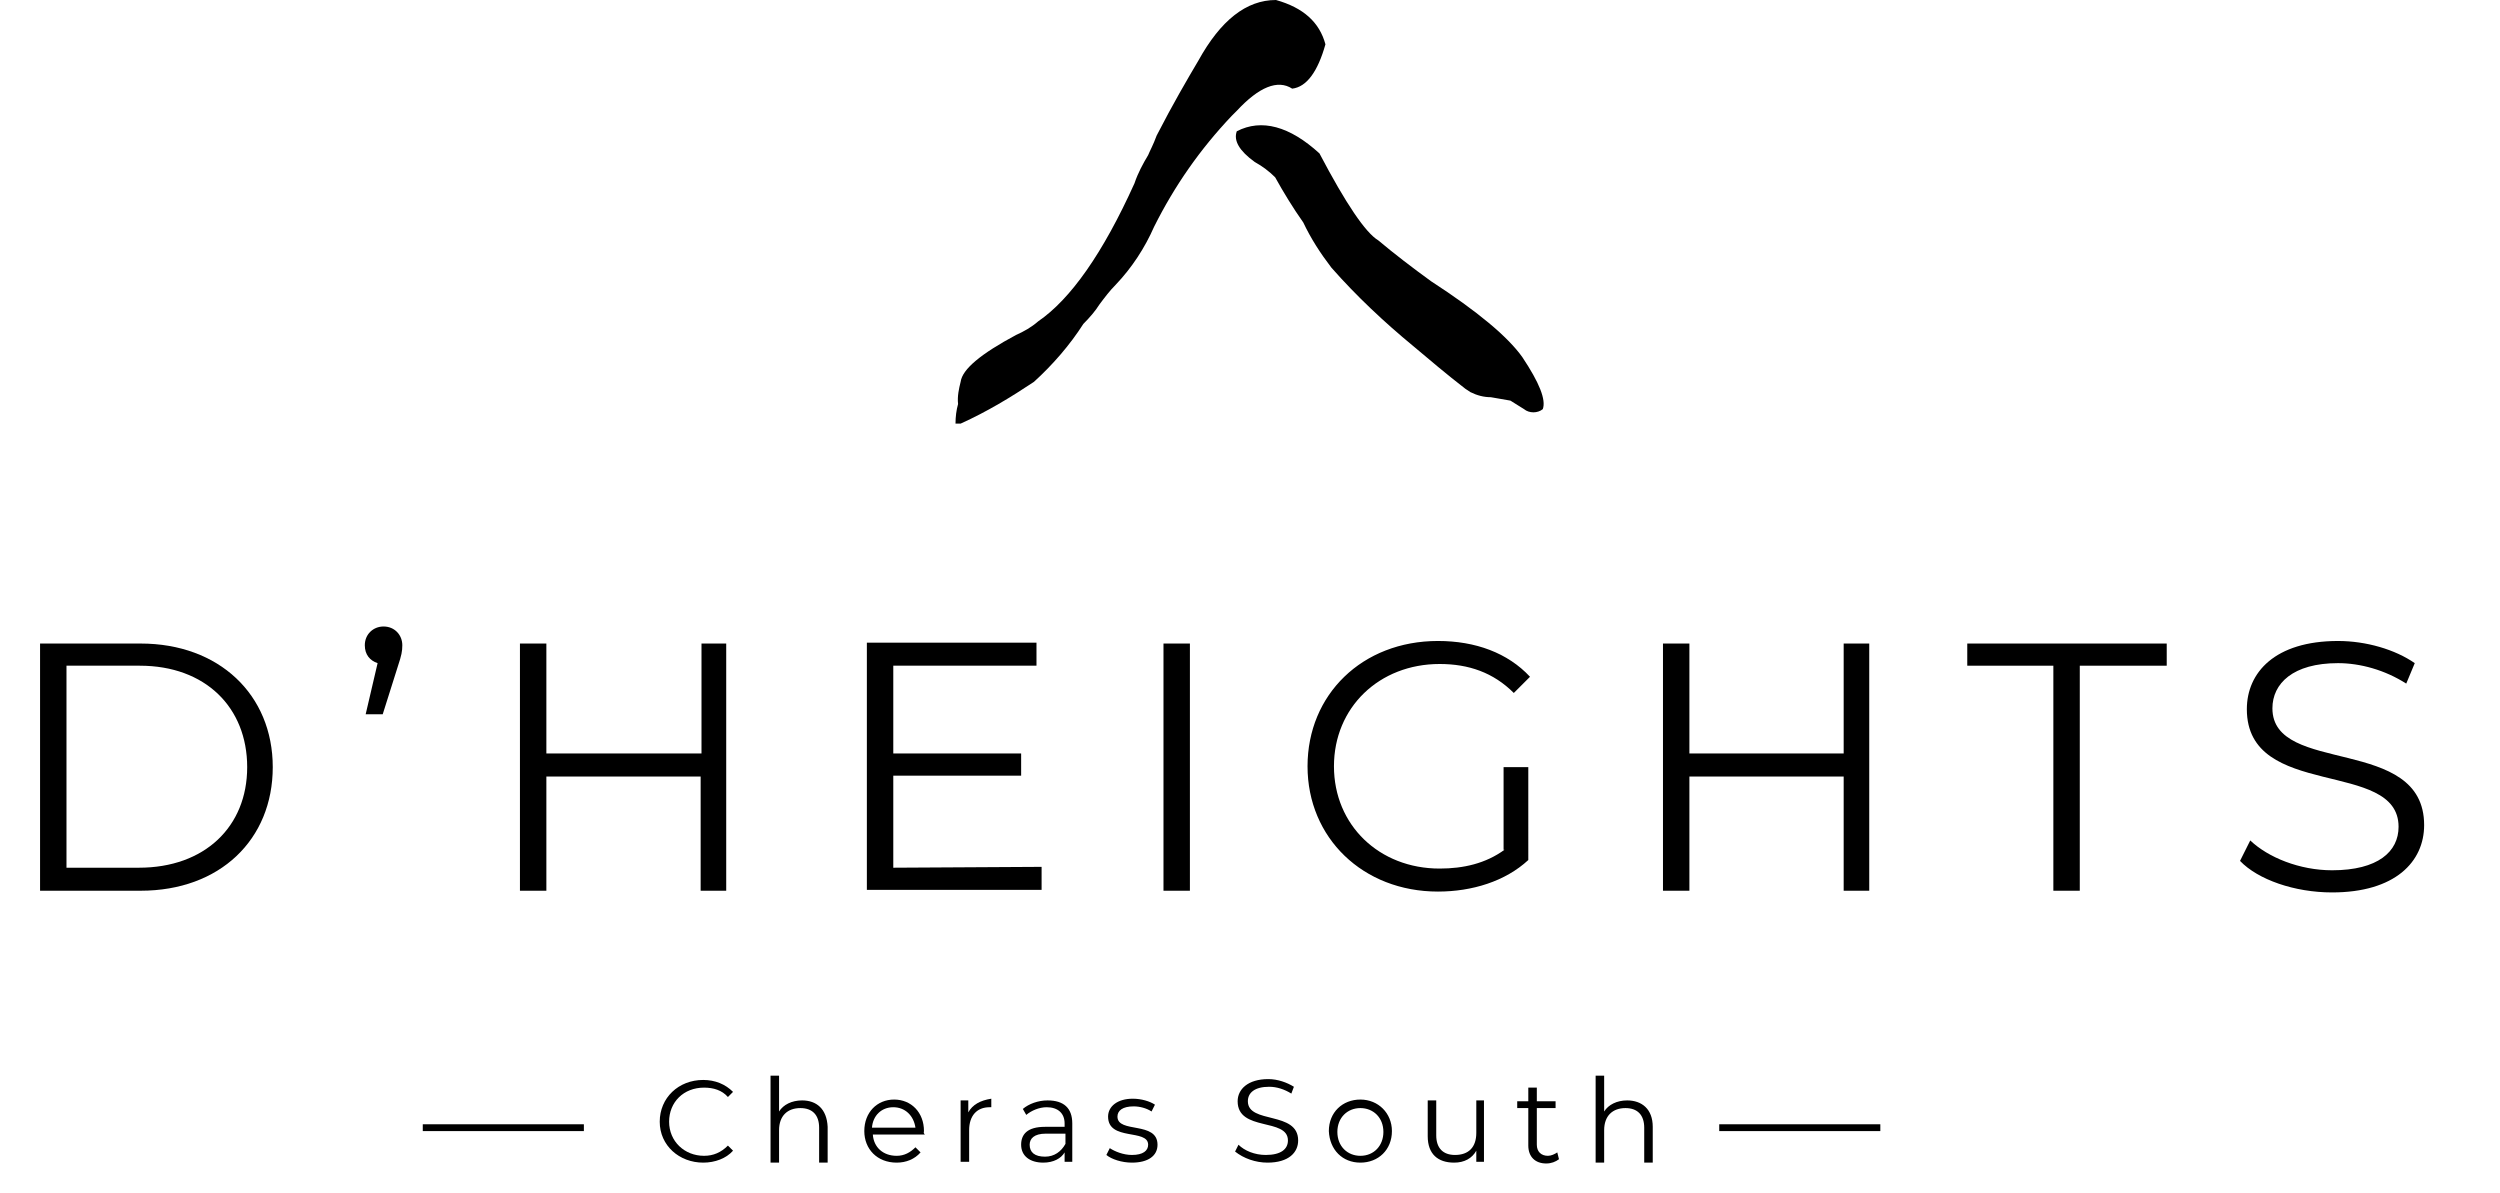 <svg xmlns="http://www.w3.org/2000/svg" xmlns:xlink="http://www.w3.org/1999/xlink" id="Layer_1" x="0px" y="0px" viewBox="0 0 293.3 140" style="enable-background:new 0 0 293.3 140;" xml:space="preserve">
<title>Asset 12</title>
<g>
	<polyline points="49.6,132.7 68.5,132.7 68.5,131.9 49.6,131.9  "></polyline>
	<polyline points="201.7,132.7 220.6,132.7 220.6,131.9 201.7,131.9  "></polyline>
	<path d="M82.5,136.4c1.4,0,2.7-0.5,3.5-1.4l-0.6-0.6c-0.8,0.8-1.7,1.2-2.8,1.2c-2.3,0-4.1-1.7-4.1-4s1.7-4,4.1-4   c1.1,0,2.1,0.3,2.8,1.1l0.6-0.6c-0.9-0.9-2.1-1.4-3.5-1.4c-2.9,0-5.1,2.1-5.1,4.9S79.7,136.4,82.5,136.4z"></path>
	<path d="M94.1,129.1c-1.2,0-2.2,0.5-2.7,1.3v-4.2h-1v10.2h1v-3.8c0-1.7,1-2.6,2.5-2.6c1.4,0,2.2,0.8,2.2,2.3v4.1h1v-4.2   C97,130.1,95.8,129.1,94.1,129.1z"></path>
	<path d="M104.8,129.9c1.4,0,2.4,1,2.6,2.4h-5.1C102.4,130.9,103.4,129.9,104.8,129.9z M108.4,132.7c0-2.2-1.5-3.7-3.5-3.7   s-3.5,1.5-3.5,3.7c0,2.1,1.5,3.7,3.8,3.7c1.1,0,2.1-0.4,2.8-1.2l-0.6-0.6c-0.6,0.6-1.3,1-2.2,1c-1.6,0-2.7-1-2.8-2.5h6.1   C108.3,132.9,108.4,132.8,108.4,132.7z"></path>
	<path d="M113.6,130.5v-1.4h-0.9v7.2h1v-3.7c0-1.7,0.9-2.7,2.4-2.7h0.2v-1C115,129.1,114.1,129.6,113.6,130.5z"></path>
	<path d="M190.9,129.1c-1.2,0-2.2,0.5-2.7,1.3v-4.2h-1v10.2h1v-3.8c0-1.7,1-2.6,2.5-2.6c1.4,0,2.2,0.8,2.2,2.3v4.1h1v-4.2   C193.9,130.1,192.6,129.1,190.9,129.1z M182.7,135.2c-0.3,0.2-0.7,0.4-1.1,0.4c-0.8,0-1.3-0.5-1.3-1.3V130h2.2v-0.8h-2.2v-1.6h-1   v1.6H178v0.8h1.3v4.4c0,1.3,0.8,2.1,2.1,2.1c0.6,0,1.1-0.2,1.5-0.5L182.7,135.2z M173.2,129.1v3.8c0,1.7-0.9,2.6-2.5,2.6   c-1.4,0-2.2-0.8-2.2-2.3v-4.1h-1v4.2c0,2.1,1.2,3.1,3.1,3.1c1.2,0,2.1-0.5,2.6-1.4v1.3h0.9v-7.2L173.2,129.1L173.2,129.1z    M159.6,135.6c-1.5,0-2.7-1.1-2.7-2.8s1.2-2.8,2.7-2.8s2.7,1.1,2.7,2.8C162.3,134.4,161.2,135.6,159.6,135.6z M159.6,136.4   c2.1,0,3.7-1.5,3.7-3.7c0-2.1-1.6-3.7-3.7-3.7s-3.7,1.5-3.7,3.7C156,134.9,157.5,136.4,159.6,136.4z M148.7,136.4   c2.5,0,3.6-1.2,3.6-2.6c0-3.5-5.9-1.9-5.9-4.6c0-1,0.8-1.7,2.5-1.7c0.9,0,1.8,0.3,2.6,0.8l0.3-0.8c-0.8-0.5-1.9-0.9-3-0.9   c-2.4,0-3.6,1.2-3.6,2.6c0,3.6,5.9,1.9,5.9,4.6c0,1-0.8,1.7-2.6,1.7c-1.3,0-2.5-0.5-3.2-1.2l-0.4,0.8   C145.9,135.9,147.3,136.4,148.7,136.4z M132.8,136.4c1.9,0,3-0.8,3-2.1c0-2.8-4.7-1.3-4.7-3.3c0-0.7,0.6-1.2,1.9-1.2   c0.7,0,1.5,0.2,2.1,0.6l0.4-0.8c-0.6-0.4-1.6-0.7-2.6-0.7c-1.8,0-2.9,0.9-2.9,2.1c0,2.9,4.7,1.4,4.7,3.3c0,0.7-0.6,1.2-1.9,1.2   c-1,0-2-0.4-2.6-0.8l-0.4,0.8C130.4,136,131.6,136.4,132.8,136.4z M122.6,135.7c-1.2,0-1.8-0.5-1.8-1.4c0-0.7,0.5-1.3,1.9-1.3h2.3   v1.2C124.5,135.1,123.7,135.7,122.6,135.7z M122.9,129.1c-1.1,0-2.2,0.4-2.9,1l0.4,0.7c0.6-0.5,1.5-0.9,2.4-0.9   c1.3,0,2.1,0.7,2.1,1.9v0.4h-2.3c-2.1,0-2.8,0.9-2.8,2.1c0,1.3,1,2.1,2.6,2.1c1.2,0,2.1-0.5,2.5-1.2v1.1h0.9v-4.5   C125.8,130,124.8,129.1,122.9,129.1z"></path>
	<path d="M174.9,46.6l2.3,0.4l1.6,1c0.6,0.5,1.6,0.5,2.2,0c0.4-1.1-0.4-3.1-2.4-6.1c-1.7-2.4-5.3-5.4-10.7-8.9   c-2.2-1.6-4.3-3.2-6.2-4.8c-1.5-0.9-3.8-4.3-6.9-10.2c-3.5-3.2-6.8-4.1-9.7-2.6c-0.4,1.1,0.3,2.3,2.1,3.6c0.9,0.5,1.7,1.1,2.4,1.8   c1,1.8,2.1,3.6,3.3,5.3c0.9,1.9,2,3.6,3.3,5.3c2.9,3.3,6.2,6.4,9.6,9.2c1.9,1.6,3.9,3.3,6.1,5l0.6,0.4   C173.3,46.4,174.1,46.6,174.9,46.6z"></path>
	<path d="M121.3,44.8c2.2-2,4.2-4.3,5.8-6.8c0.7-0.7,1.4-1.5,1.9-2.3c0.6-0.8,1.2-1.6,1.9-2.3c1.9-2,3.4-4.3,4.5-6.8   c2.4-4.8,5.4-9.1,9.1-13l0.6-0.6c2.6-2.8,4.8-3.7,6.5-2.6c1.7-0.2,3-2,3.9-5.2c-0.7-2.6-2.6-4.3-5.8-5.2c-3.5,0-6.5,2.4-9.1,7.1   c-1.3,2.2-3,5.1-4.9,8.8c-0.4,1.1-0.8,1.8-1,2.3c-0.6,1-1.2,2.1-1.6,3.3c-3.7,8.2-7.5,13.6-11.3,16.2c-0.8,0.7-1.7,1.2-2.6,1.6   c-4.1,2.2-6.3,4-6.5,5.5c-0.2,0.8-0.4,1.7-0.3,2.6c-0.2,0.7-0.3,1.5-0.3,2.3h0.6C115.8,48.3,118.6,46.6,121.3,44.8z"></path>
	<path d="M7.8,101.8V78.1h8.6C24.1,78.1,29,83,29,90s-5,11.8-12.7,11.8H7.8z M4.7,104.5h11.8c9.3,0,15.5-6,15.5-14.5   s-6.3-14.5-15.5-14.5H4.7V104.5z"></path>
	<path d="M216.3,75.5v12.9h-18.1V75.5h-3.1v29h3.1V91.1h18.1v13.4h3v-29H216.3z M176.5,99.7c-2.2,1.6-4.8,2.2-7.6,2.2   c-7.1,0-12.4-5.1-12.4-12s5.3-12,12.4-12c3.4,0,6.3,1,8.7,3.4l1.9-1.9c-2.6-2.8-6.4-4.2-10.8-4.2c-8.9,0-15.3,6.3-15.3,14.7   s6.5,14.7,15.3,14.7c4,0,7.9-1.2,10.6-3.7V90h-2.9v9.7H176.5z M136.5,104.5h3.1v-29h-3.1V104.5z M104.8,101.8V91h15v-2.6h-15V78.1   h16.8v-2.7h-19.9v29h20.5v-2.7L104.8,101.8L104.8,101.8z M82.3,75.5v12.9H64.1V75.5H61v29h3.1V91.1h18.1v13.4h3v-29H82.3z M45,73.5   c-1.2,0-2.2,0.9-2.2,2.2c0,1.1,0.6,1.8,1.5,2.1l-1.4,6h2l1.8-5.7c0.4-1.2,0.5-1.7,0.5-2.4C47.2,74.5,46.3,73.5,45,73.5z"></path>
	<polygon points="240.9,104.5 244,104.5 244,78.1 254.2,78.1 254.2,75.5 230.8,75.5 230.8,78.1 240.9,78.1  "></polygon>
	<path d="M273.6,104.7c7.4,0,10.8-3.6,10.8-7.9c0-10.6-17.8-5.8-17.8-13.7c0-2.9,2.4-5.3,7.7-5.3c2.6,0,5.5,0.8,8,2.4l1-2.4   c-2.3-1.6-5.7-2.6-9-2.6c-7.4,0-10.7,3.7-10.7,8c0,10.7,17.8,5.8,17.8,13.8c0,2.9-2.4,5.1-7.8,5.1c-3.8,0-7.5-1.5-9.6-3.5l-1.2,2.4   C264.9,103.2,269.2,104.7,273.6,104.7z"></path>
</g>
</svg>